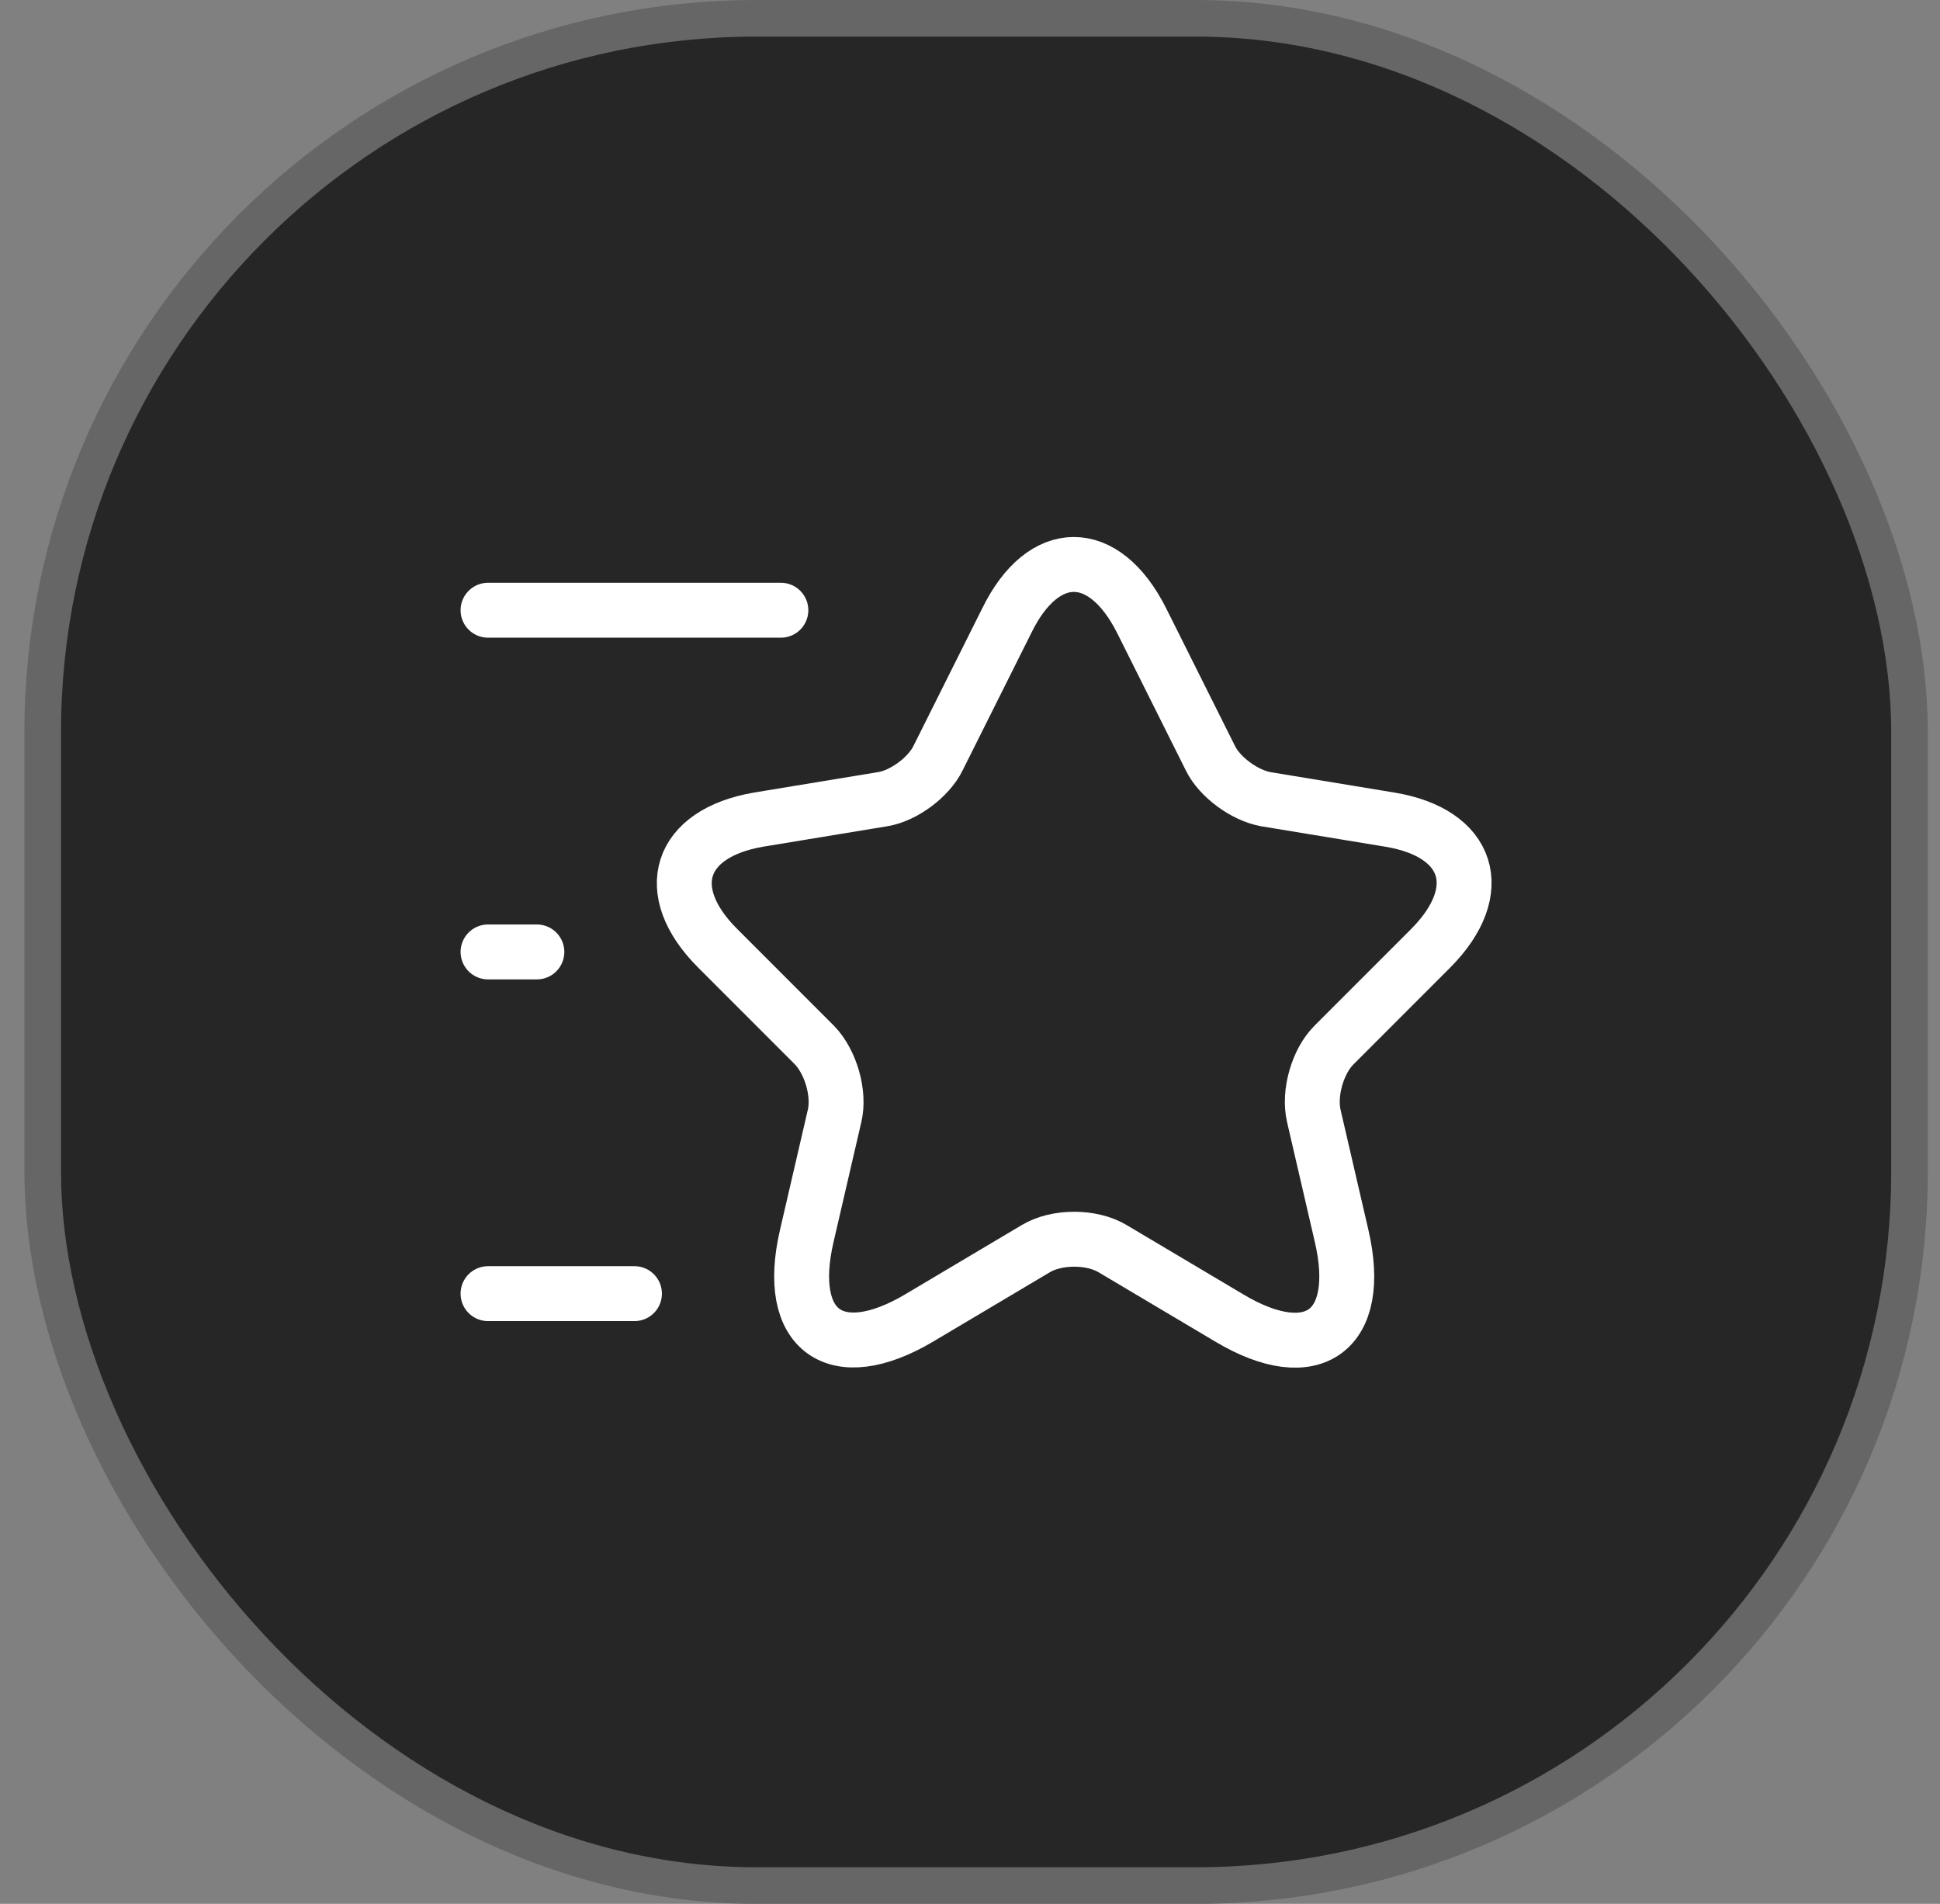 <svg xmlns="http://www.w3.org/2000/svg" width="53" height="52" viewBox="0 0 53 52" fill="none"><rect x="0" y="0" width="53" height="52" fill="#808080" stroke="none"/><rect x="1.167" y="0.5" width="51" height="51" rx="19.5" fill="#262626"></rect><rect x="1.167" y="0.5" width="51" height="51" rx="19.5" stroke="#666666"></rect><path d="M31.187 16.947L33.067 20.707C33.32 21.227 34 21.72 34.573 21.827L37.973 22.387C40.147 22.747 40.653 24.32 39.093 25.893L36.44 28.547C36 28.987 35.747 29.853 35.893 30.48L36.653 33.76C37.253 36.347 35.867 37.36 33.587 36L30.4 34.107C29.827 33.76 28.867 33.76 28.293 34.107L25.107 36C22.827 37.347 21.44 36.347 22.04 33.76L22.8 30.48C22.947 29.867 22.693 29 22.253 28.547L19.6 25.893C18.04 24.333 18.547 22.76 20.72 22.387L24.12 21.827C24.693 21.733 25.373 21.227 25.627 20.707L27.507 16.947C28.507 14.907 30.16 14.907 31.187 16.947Z" stroke="white" stroke-width="1.5" stroke-linecap="round" stroke-linejoin="round"></path><path d="M21.333 16.667H13.333" stroke="white" stroke-width="1.5" stroke-linecap="round" stroke-linejoin="round"></path><path d="M17.333 35.333H13.333" stroke="white" stroke-width="1.5" stroke-linecap="round" stroke-linejoin="round"></path><path d="M14.667 26H13.333" stroke="white" stroke-width="1.5" stroke-linecap="round" stroke-linejoin="round"></path></svg>
